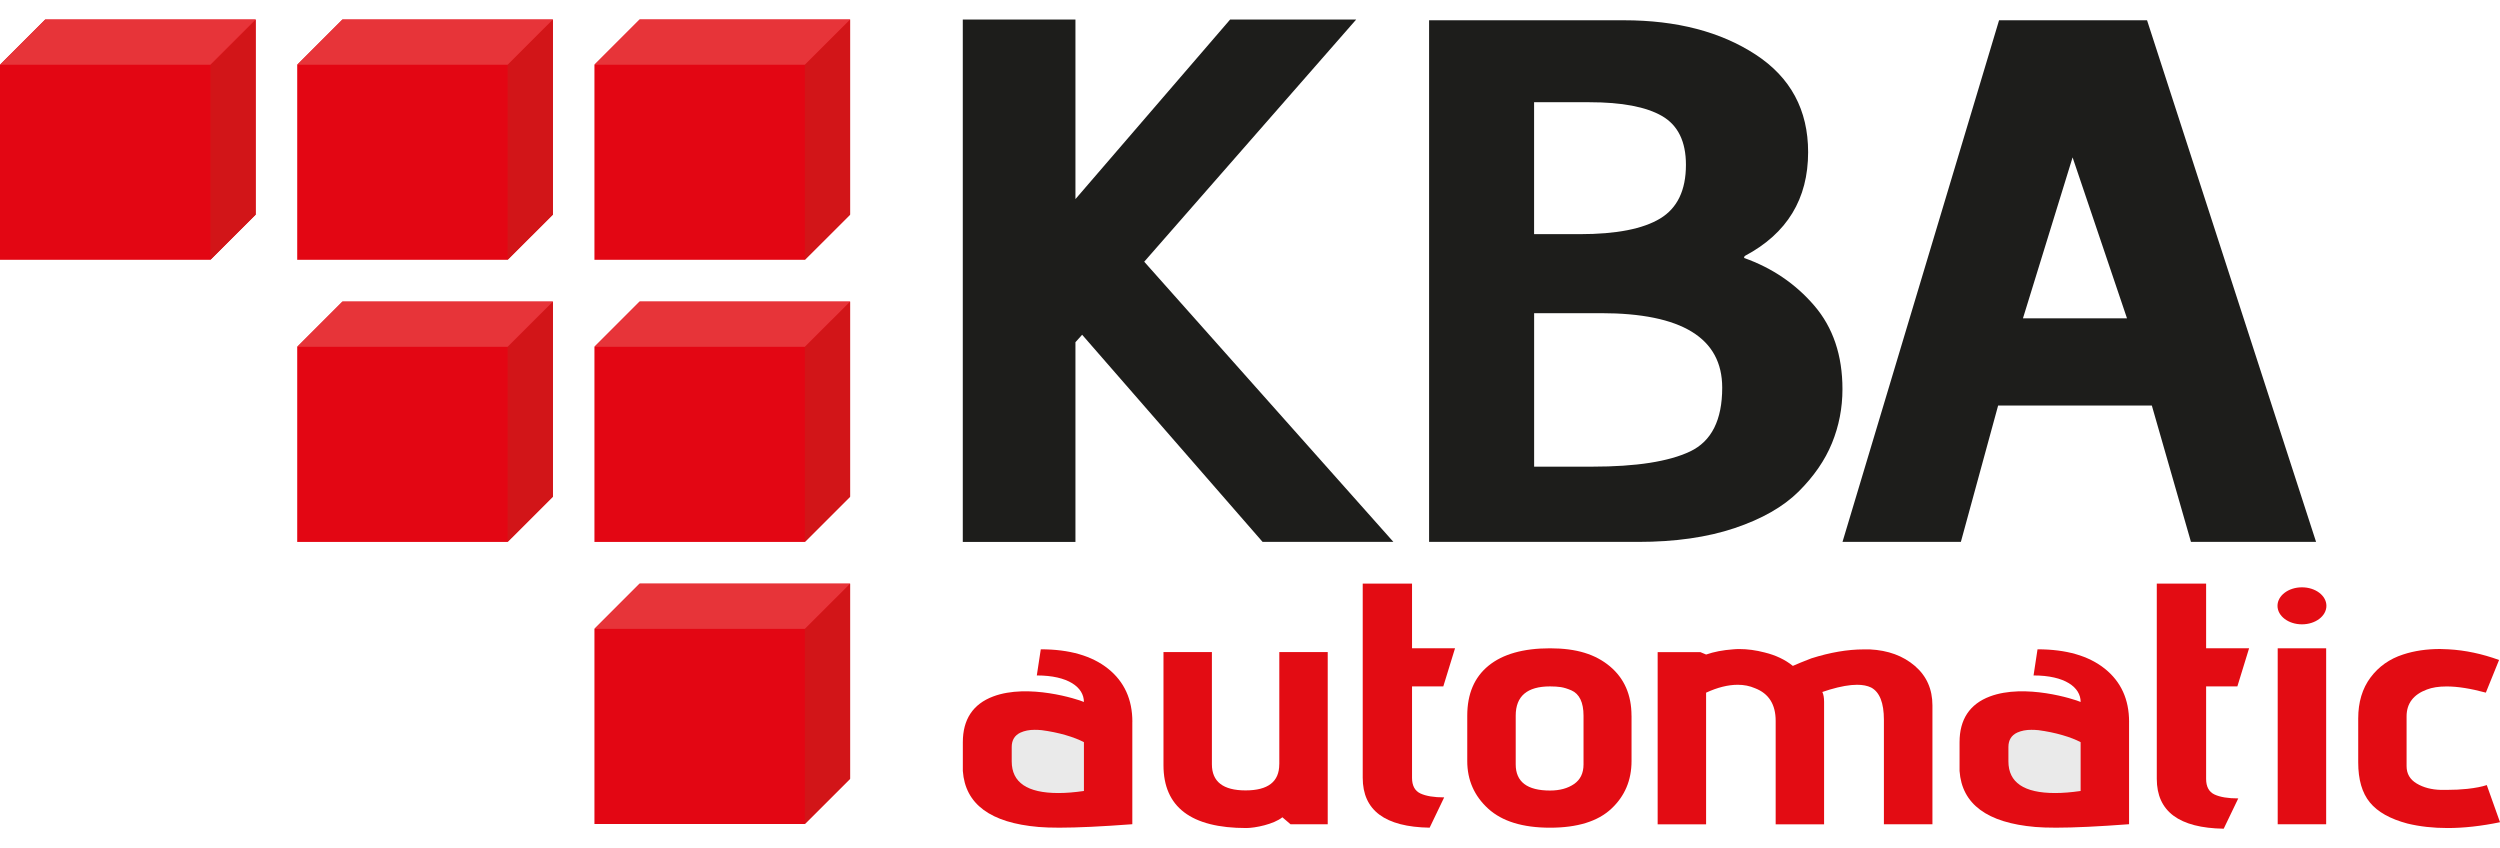 <svg width="112" height="38" viewBox="0 0 112 38" fill="none" xmlns="http://www.w3.org/2000/svg">
<g id="Warstwa_1" clip-path="url(#clip0_947_156)">
<path id="Vector" d="M62.424 24.277H56.564L48.48 14.997L48.18 15.331V24.279H43.133V0.875H48.18V8.92L55.11 0.875H60.757L51.261 11.725L62.424 24.277Z" fill="#1D1D1B"/>
<path id="Vector_2" d="M73.391 24.277H64.023V0.908H72.749C75.115 0.908 77.083 1.421 78.651 2.444C80.219 3.468 81.004 4.926 81.004 6.817C81.004 8.909 80.063 10.457 78.181 11.459C78.151 11.48 78.138 11.503 78.138 11.525V11.558C79.392 12.003 80.442 12.716 81.281 13.694C82.121 14.673 82.542 15.92 82.542 17.432C82.542 18.278 82.386 19.085 82.072 19.853C81.758 20.622 81.259 21.344 80.576 22.024C79.892 22.702 78.936 23.248 77.71 23.66C76.484 24.072 75.043 24.277 73.391 24.277ZM68.729 10.49H70.782C72.407 10.49 73.606 10.256 74.376 9.789C75.146 9.323 75.53 8.521 75.53 7.385C75.53 6.339 75.173 5.611 74.46 5.198C73.747 4.786 72.664 4.58 71.209 4.58H68.727V10.49H68.729ZM68.729 20.906H71.337C73.304 20.906 74.765 20.678 75.721 20.223C76.677 19.767 77.155 18.815 77.155 17.368C77.155 15.142 75.344 14.03 71.723 14.03H68.729V20.908V20.906Z" fill="#1D1D1B"/>
<path id="Vector_3" d="M103.758 24.277H98.155L96.402 18.168H89.516L87.847 24.277H82.544L89.558 0.908H96.188L103.76 24.277H103.758ZM95.29 14.262L92.852 7.051L90.628 14.262H95.29Z" fill="#1D1D1B"/>
<path id="Vector_4" d="M95.382 32.337V36.925C94.014 37.028 92.922 37.08 92.108 37.08C91.74 37.08 91.43 37.069 91.181 37.048C89.025 36.863 87.893 36.026 87.788 34.539V33.249C87.788 32.233 88.239 31.543 89.148 31.201C90.718 30.611 92.935 31.325 93.213 31.448C93.213 30.791 92.509 30.26 91.103 30.26L91.281 29.089C92.567 29.089 93.573 29.38 94.297 29.959C95.021 30.54 95.383 31.332 95.383 32.337H95.382Z" fill="#E30C13"/>
<path id="Vector_5" d="M93.212 35.433V33.249C93.001 33.137 92.729 33.03 92.394 32.933C92.06 32.836 91.701 32.762 91.319 32.711C91.214 32.701 91.108 32.696 91.003 32.696C90.766 32.696 90.556 32.736 90.373 32.819C90.11 32.942 89.977 33.157 89.977 33.466V34.111C89.977 35.056 90.674 35.528 92.069 35.528C92.411 35.528 92.791 35.497 93.212 35.436V35.433Z" fill="#EAEAEA"/>
<path id="Vector_6" d="M50.728 32.337V36.925C49.361 37.028 48.269 37.08 47.455 37.08C47.087 37.08 46.776 37.069 46.528 37.048C44.372 36.863 43.24 36.026 43.135 34.539V33.249C43.135 32.233 43.585 31.543 44.495 31.201C46.065 30.611 48.282 31.325 48.559 31.448C48.559 30.791 47.855 30.26 46.449 30.26L46.627 29.089C47.914 29.089 48.919 29.38 49.644 29.959C50.368 30.54 50.73 31.332 50.73 32.337H50.728Z" fill="#E30C13"/>
<path id="Vector_7" d="M48.56 35.433V33.249C48.348 33.137 48.076 33.03 47.742 32.933C47.407 32.836 47.049 32.762 46.666 32.711C46.562 32.701 46.455 32.696 46.35 32.696C46.113 32.696 45.904 32.736 45.72 32.819C45.457 32.942 45.325 33.157 45.325 33.466V34.111C45.325 35.056 46.021 35.528 47.416 35.528C47.758 35.528 48.139 35.497 48.56 35.436V35.433Z" fill="#EAEAEA"/>
<path id="Vector_8" d="M64.698 35.725L64.048 37.08C62.048 37.048 61.05 36.304 61.05 34.846V26.146H63.259V29.041H65.186L64.66 30.751H63.259V34.846C63.259 35.196 63.384 35.429 63.634 35.547C63.884 35.664 64.239 35.723 64.7 35.723L64.698 35.725Z" fill="#E30C13"/>
<path id="Vector_9" d="M100.273 35.771L99.622 37.126C97.622 37.094 96.624 36.35 96.624 34.892V26.146H98.834V29.041H100.76L100.234 30.751H98.834V34.892C98.834 35.242 98.959 35.475 99.209 35.593C99.459 35.71 99.813 35.769 100.275 35.769L100.273 35.771Z" fill="#E30C13"/>
<path id="Vector_10" d="M73.093 32.062V34.095C73.093 34.957 72.79 35.67 72.185 36.234C71.58 36.798 70.666 37.081 69.442 37.081C68.218 37.081 67.295 36.797 66.67 36.227C66.046 35.657 65.733 34.946 65.733 34.095V32.062C65.733 31.087 66.051 30.339 66.689 29.821C67.327 29.303 68.244 29.044 69.441 29.044C70.637 29.044 71.479 29.314 72.124 29.852C72.767 30.391 73.091 31.128 73.091 32.062H73.093ZM70.942 34.247V32.062C70.942 31.764 70.896 31.521 70.804 31.33C70.712 31.141 70.578 31.007 70.4 30.929C70.222 30.852 70.065 30.804 69.926 30.782C69.788 30.762 69.626 30.751 69.442 30.751C68.417 30.751 67.904 31.187 67.904 32.06V34.245C67.904 35.025 68.417 35.416 69.442 35.416C69.876 35.416 70.234 35.319 70.518 35.124C70.801 34.929 70.942 34.637 70.942 34.247Z" fill="#E30C13"/>
<path id="Vector_11" d="M86.57 36.927H84.399V32.247C84.399 31.488 84.208 31.005 83.827 30.801C83.656 30.718 83.445 30.678 83.197 30.678C82.868 30.678 82.46 30.749 81.974 30.893L81.64 31.001C81.693 31.104 81.719 31.253 81.719 31.448V36.929H79.55V32.295C79.55 31.556 79.241 31.069 78.624 30.832C78.386 30.729 78.131 30.678 77.853 30.678C77.419 30.678 76.945 30.795 76.433 31.032V36.929H74.263V29.215H76.177L76.434 29.323C76.789 29.2 77.19 29.123 77.638 29.091C77.73 29.082 77.822 29.077 77.914 29.077C78.282 29.077 78.664 29.128 79.057 29.231C79.557 29.354 79.978 29.555 80.32 29.832C80.504 29.749 80.78 29.637 81.149 29.494C81.991 29.227 82.774 29.093 83.496 29.093H83.772C84.588 29.134 85.257 29.38 85.785 29.832C86.311 30.284 86.573 30.874 86.573 31.602V36.929L86.57 36.927Z" fill="#E30C13"/>
<path id="Vector_12" d="M104.212 36.927H102.041V29.044H104.212V36.927Z" fill="#E30C13"/>
<path id="Vector_13" d="M111.408 35.172L112 36.835C111.158 37.01 110.375 37.096 109.653 37.096C109.008 37.096 108.41 37.03 107.857 36.896C107.081 36.69 106.519 36.376 106.17 35.949C105.82 35.523 105.648 34.925 105.648 34.155V32.185C105.648 31.457 105.832 30.845 106.199 30.352C106.567 29.86 107.054 29.516 107.659 29.321C108.159 29.157 108.71 29.075 109.315 29.075C109.432 29.075 109.557 29.08 109.69 29.089C110.44 29.13 111.195 29.29 111.958 29.567L111.366 31.03C110.682 30.845 110.096 30.753 109.611 30.753C109.256 30.753 108.96 30.799 108.723 30.891C108.118 31.117 107.815 31.518 107.815 32.091V34.324C107.815 34.663 107.966 34.922 108.269 35.102C108.57 35.282 108.932 35.376 109.353 35.387H109.611C109.94 35.387 110.249 35.372 110.537 35.341C110.905 35.3 111.195 35.243 111.405 35.172H111.408Z" fill="#E30C13"/>
<path id="Vector_14" d="M57.313 34.24V29.212H59.482V36.927H57.816L57.45 36.614C57.066 36.927 56.228 37.096 55.833 37.096C53.361 37.096 52.124 36.157 52.124 34.278V29.212H54.293V34.24C54.293 35.019 54.796 35.41 55.802 35.41C56.807 35.41 57.311 35.021 57.311 34.24H57.313Z" fill="#E30C13"/>
<path id="Vector_15" d="M103.127 27.97C103.733 27.97 104.223 27.599 104.223 27.141C104.223 26.683 103.733 26.312 103.127 26.312C102.522 26.312 102.032 26.683 102.032 27.141C102.032 27.599 102.522 27.97 103.127 27.97Z" fill="#E30C13"/>
<path id="Vector_16" d="M2.026 0.875L0 2.9V11.64H9.426L11.453 9.615V0.875H2.026Z" fill="#E30613"/>
<path id="Vector_17" d="M11.454 0.875V9.615L9.426 11.64V2.9L11.454 0.875Z" fill="#D21518"/>
<path id="Vector_18" d="M11.453 0.875L9.426 2.9H0L2.026 0.875H11.453Z" fill="#E73439"/>
<path id="Vector_19" d="M15.341 0.875L13.315 2.9V11.64H22.741L24.769 9.615V0.875H15.341Z" fill="#E30613"/>
<path id="Vector_20" d="M24.769 0.875V9.615L22.741 11.64V2.9L24.769 0.875Z" fill="#D21518"/>
<path id="Vector_21" d="M24.769 0.875L22.741 2.9H13.315L15.341 0.875H24.769Z" fill="#E73439"/>
<path id="Vector_22" d="M28.656 0.875L26.631 2.9V11.64H36.056L38.084 9.615V0.875H28.656Z" fill="#E30613"/>
<path id="Vector_23" d="M38.084 0.875V9.615L36.057 11.64V2.9L38.084 0.875Z" fill="#D21518"/>
<path id="Vector_24" d="M38.084 0.875L36.056 2.9H26.631L28.656 0.875H38.084Z" fill="#E73439"/>
<path id="Vector_25" d="M15.341 13.512L13.315 15.537V24.278H22.741L24.769 22.252V13.512H15.341Z" fill="#E30613"/>
<path id="Vector_26" d="M24.769 13.512V22.252L22.741 24.278V15.537L24.769 13.512Z" fill="#D21518"/>
<path id="Vector_27" d="M24.769 13.512L22.741 15.537H13.315L15.341 13.512H24.769Z" fill="#E73439"/>
<path id="Vector_28" d="M28.656 13.512L26.631 15.537V24.278H36.056L38.084 22.252V13.512H28.656Z" fill="#E30613"/>
<path id="Vector_29" d="M38.084 13.512V22.252L36.057 24.278V15.537L38.084 13.512Z" fill="#D21518"/>
<path id="Vector_30" d="M38.084 13.512L36.056 15.537H26.631L28.656 13.512H38.084Z" fill="#E73439"/>
<path id="Vector_31" d="M28.656 26.148L26.631 28.174V36.914H36.056L38.084 34.889V26.148H28.656Z" fill="#E30613"/>
<path id="Vector_32" d="M38.084 26.148V34.889L36.057 36.914V28.174L38.084 26.148Z" fill="#D21518"/>
<path id="Vector_33" d="M38.084 26.148L36.056 28.174H26.631L28.656 26.148H38.084Z" fill="#E73439"/>
</g>
<defs>
<clipPath id="clip0_947_156">
<rect width="112" height="36.251" fill="white" transform="translate(0 0.875)"/>
</clipPath>
</defs>
</svg>
